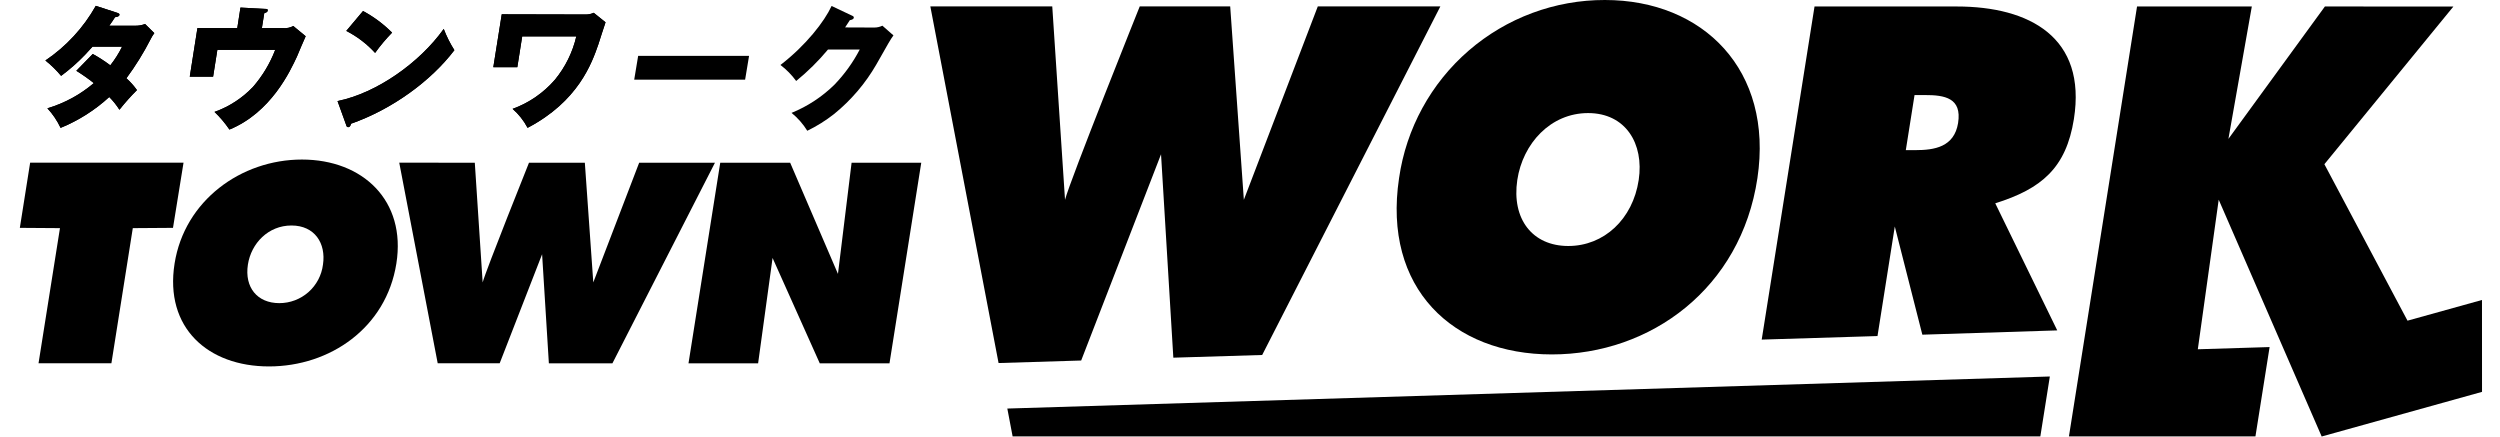 <svg width="126" height="22" viewBox="0 0 126 22" fill="none" xmlns="http://www.w3.org/2000/svg">
<g clip-path="url(#clip0_1618_53999)">
<path d="M1.519 8.199H9.25L8.719 11.484L6.693 11.498L5.615 18.307H1.942L3.022 11.498L1 11.484L1.519 8.199Z" fill="black"/>
<path d="M14.692 11.365C15.858 11.365 16.439 12.261 16.278 13.335C16.211 13.871 15.951 14.365 15.546 14.723C15.141 15.08 14.62 15.278 14.079 15.278C12.967 15.278 12.317 14.485 12.494 13.335C12.66 12.261 13.524 11.363 14.692 11.365ZM15.217 8.041C12.149 8.041 9.3 10.11 8.799 13.282C8.285 16.525 10.483 18.468 13.556 18.468C16.629 18.468 19.463 16.525 19.977 13.282C20.479 10.11 18.286 8.041 15.217 8.041Z" fill="black"/>
<path d="M23.93 8.201L24.326 14.233C24.491 13.617 26.661 8.201 26.661 8.201H29.476L29.902 14.233L32.214 8.201H36.034L30.866 18.311H27.663L27.322 12.814L25.184 18.309H22.06L20.122 8.199L23.93 8.201Z" fill="black"/>
<path d="M36.3 8.201H39.824L42.233 13.805L42.92 8.203H46.431L44.83 18.313H41.317L38.938 13.002L38.209 18.311H34.7L36.3 8.201Z" fill="black"/>
<path d="M4.675 2.72C4.984 2.889 5.279 3.081 5.559 3.293C5.79 3 5.989 2.685 6.154 2.351H4.663C4.608 2.411 4.465 2.571 4.299 2.748C3.924 3.141 3.516 3.501 3.08 3.824C2.843 3.539 2.577 3.279 2.287 3.049C3.337 2.342 4.208 1.398 4.828 0.294L5.916 0.648C5.97 0.668 6.031 0.688 6.021 0.747C6.007 0.843 5.871 0.855 5.797 0.866C5.686 1.035 5.627 1.136 5.506 1.297H6.814C6.984 1.299 7.153 1.27 7.312 1.209L7.778 1.669C7.709 1.761 7.648 1.86 7.597 1.963C7.243 2.656 6.833 3.319 6.37 3.945C6.569 4.123 6.748 4.322 6.903 4.54C6.589 4.852 6.294 5.183 6.019 5.531C5.872 5.299 5.7 5.084 5.506 4.889C4.788 5.549 3.957 6.076 3.054 6.445C2.884 6.084 2.66 5.751 2.388 5.459C3.248 5.203 4.045 4.77 4.729 4.189C4.447 3.965 4.153 3.757 3.847 3.568L4.675 2.72Z" fill="black"/>
<path d="M14.282 1.416C14.455 1.431 14.629 1.395 14.781 1.31L15.406 1.826C15.33 1.984 15.029 2.7 14.968 2.847C14.619 3.596 13.659 5.668 11.564 6.53C11.345 6.208 11.092 5.909 10.811 5.64C11.549 5.377 12.214 4.945 12.753 4.377C13.232 3.825 13.61 3.194 13.871 2.512H10.955L10.741 3.864H9.564L9.95 1.416H11.959L12.119 0.381L13.352 0.448C13.429 0.448 13.505 0.448 13.493 0.533C13.481 0.619 13.406 0.629 13.318 0.668L13.199 1.416H14.282Z" fill="black"/>
<path d="M17.011 5.093C18.978 4.696 21.151 3.162 22.364 1.457C22.506 1.831 22.686 2.19 22.901 2.528C21.729 4.072 19.781 5.501 17.691 6.235C17.674 6.308 17.644 6.409 17.549 6.409C17.483 6.409 17.459 6.356 17.448 6.302L17.011 5.093ZM18.296 0.555C18.835 0.844 19.329 1.212 19.761 1.645C19.45 1.963 19.163 2.305 18.905 2.666C18.491 2.213 18 1.838 17.453 1.558L18.296 0.555Z" fill="black"/>
<path d="M29.528 0.73C29.665 0.731 29.8 0.702 29.924 0.644L30.519 1.124C30.454 1.305 30.21 2.074 30.158 2.234C29.823 3.198 29.141 5.107 26.59 6.443C26.4 6.08 26.143 5.756 25.835 5.487C26.66 5.187 27.395 4.681 27.97 4.016C28.491 3.382 28.86 2.636 29.046 1.836H26.319L26.073 3.386H24.863L25.288 0.72L29.528 0.73Z" fill="black"/>
<path d="M37.753 2.815L37.554 4.016H31.964L32.163 2.815H37.753Z" fill="black"/>
<path d="M44.054 1.388C44.199 1.39 44.343 1.358 44.473 1.295L45.03 1.784C44.875 1.996 44.804 2.125 44.169 3.247C43.617 4.205 42.894 5.053 42.035 5.749C41.617 6.077 41.165 6.36 40.687 6.591C40.475 6.248 40.207 5.943 39.894 5.689C40.702 5.36 41.438 4.876 42.06 4.264C42.566 3.738 42.994 3.143 43.331 2.496H41.731C41.249 3.075 40.712 3.606 40.127 4.082C39.904 3.776 39.637 3.504 39.335 3.275C40.621 2.284 41.553 1.082 41.912 0.301L42.952 0.793C42.988 0.807 43.04 0.835 43.032 0.894C43.016 0.987 42.887 1.007 42.833 1.015C42.712 1.201 42.659 1.275 42.593 1.382L44.054 1.388Z" fill="black"/>
<path d="M4.675 2.72C4.984 2.889 5.279 3.081 5.559 3.293C5.79 3 5.989 2.685 6.154 2.351H4.663C4.608 2.411 4.465 2.571 4.299 2.748C3.924 3.141 3.516 3.501 3.08 3.824C2.843 3.539 2.577 3.279 2.287 3.049C3.337 2.342 4.208 1.398 4.828 0.294L5.916 0.648C5.97 0.668 6.031 0.688 6.021 0.747C6.007 0.843 5.871 0.855 5.797 0.866C5.686 1.035 5.627 1.136 5.506 1.297H6.814C6.984 1.299 7.153 1.27 7.312 1.209L7.778 1.669C7.709 1.761 7.648 1.86 7.597 1.963C7.243 2.656 6.833 3.319 6.37 3.945C6.569 4.123 6.748 4.322 6.903 4.54C6.589 4.852 6.294 5.183 6.019 5.531C5.872 5.299 5.7 5.084 5.506 4.889C4.788 5.549 3.957 6.076 3.054 6.445C2.884 6.084 2.66 5.751 2.388 5.459C3.248 5.203 4.045 4.77 4.729 4.189C4.447 3.965 4.153 3.757 3.847 3.568L4.675 2.72Z" fill="black"/>
<path d="M14.282 1.416C14.455 1.431 14.629 1.395 14.781 1.31L15.406 1.826C15.33 1.984 15.029 2.7 14.968 2.847C14.619 3.596 13.659 5.668 11.564 6.53C11.345 6.208 11.092 5.909 10.811 5.64C11.549 5.377 12.214 4.945 12.753 4.377C13.232 3.825 13.61 3.194 13.871 2.512H10.955L10.741 3.864H9.564L9.95 1.416H11.959L12.119 0.381L13.352 0.448C13.429 0.448 13.505 0.448 13.493 0.533C13.481 0.619 13.406 0.629 13.318 0.668L13.199 1.416H14.282Z" fill="black"/>
<path d="M17.011 5.093C18.978 4.696 21.151 3.162 22.364 1.457C22.506 1.831 22.686 2.19 22.901 2.528C21.729 4.072 19.781 5.501 17.691 6.235C17.674 6.308 17.644 6.409 17.549 6.409C17.483 6.409 17.459 6.356 17.448 6.302L17.011 5.093ZM18.296 0.555C18.835 0.844 19.329 1.212 19.761 1.645C19.45 1.963 19.163 2.305 18.905 2.666C18.491 2.213 18 1.838 17.453 1.558L18.296 0.555Z" fill="black"/>
<path d="M29.528 0.73C29.665 0.731 29.8 0.702 29.924 0.644L30.519 1.124C30.454 1.305 30.21 2.074 30.158 2.234C29.823 3.198 29.141 5.107 26.59 6.443C26.4 6.08 26.143 5.756 25.835 5.487C26.66 5.187 27.395 4.681 27.97 4.016C28.491 3.382 28.86 2.636 29.046 1.836H26.319L26.073 3.386H24.863L25.288 0.72L29.528 0.73Z" fill="black"/>
<path d="M58.516 7.775L59.136 18.027L63.614 17.891L72.594 0.323H66.417L62.69 10.07L62.002 0.323H57.443C57.443 0.323 53.934 9.075 53.677 10.07L53.034 0.323H46.889L50.328 18.297L54.491 18.17L58.516 7.775Z" fill="black"/>
<path d="M78.214 17.863C83.196 17.863 87.743 14.535 88.574 8.978C89.388 3.535 85.844 0 80.888 0C78.368 -0.005 75.93 0.901 74.023 2.55C72.117 4.199 70.871 6.481 70.513 8.976C69.678 14.533 73.231 17.863 78.214 17.863ZM76.472 9.069C76.749 7.232 78.149 5.699 80.04 5.699C81.931 5.699 82.865 7.238 82.591 9.069C82.294 11.052 80.835 12.4 79.037 12.398C77.239 12.396 76.178 11.044 76.472 9.069Z" fill="black"/>
<path d="M104.524 6.003C105.176 1.887 102.298 0.327 98.62 0.327H91.452L88.79 17.116L94.626 16.937L95.498 11.416L96.886 16.868L103.685 16.652L100.561 10.247C102.892 9.515 104.131 8.471 104.524 6.003ZM98.688 6.201C98.49 7.412 97.498 7.567 96.523 7.567H96.053L96.493 4.791H97.005C98.022 4.787 98.886 4.94 98.688 6.197V6.201Z" fill="black"/>
<path d="M121.338 16.162L117.149 8.276L123.651 0.329L117.175 0.327L112.312 7L113.492 0.327H107.707L104.274 21.996H113.674L114.388 17.492L110.77 17.603L111.823 10.065L117.012 21.998V22L125.094 19.75L125.092 15.119L121.338 16.162Z" fill="black"/>
<path d="M51.036 21.994L102.833 21.996L103.312 18.975L50.769 20.591L51.036 21.994Z" fill="black"/>
</g>
<defs>
<clipPath id="clip0_1618_53999">
<rect width="126" height="22" fill="white"/>
</clipPath>
</defs>
</svg>
